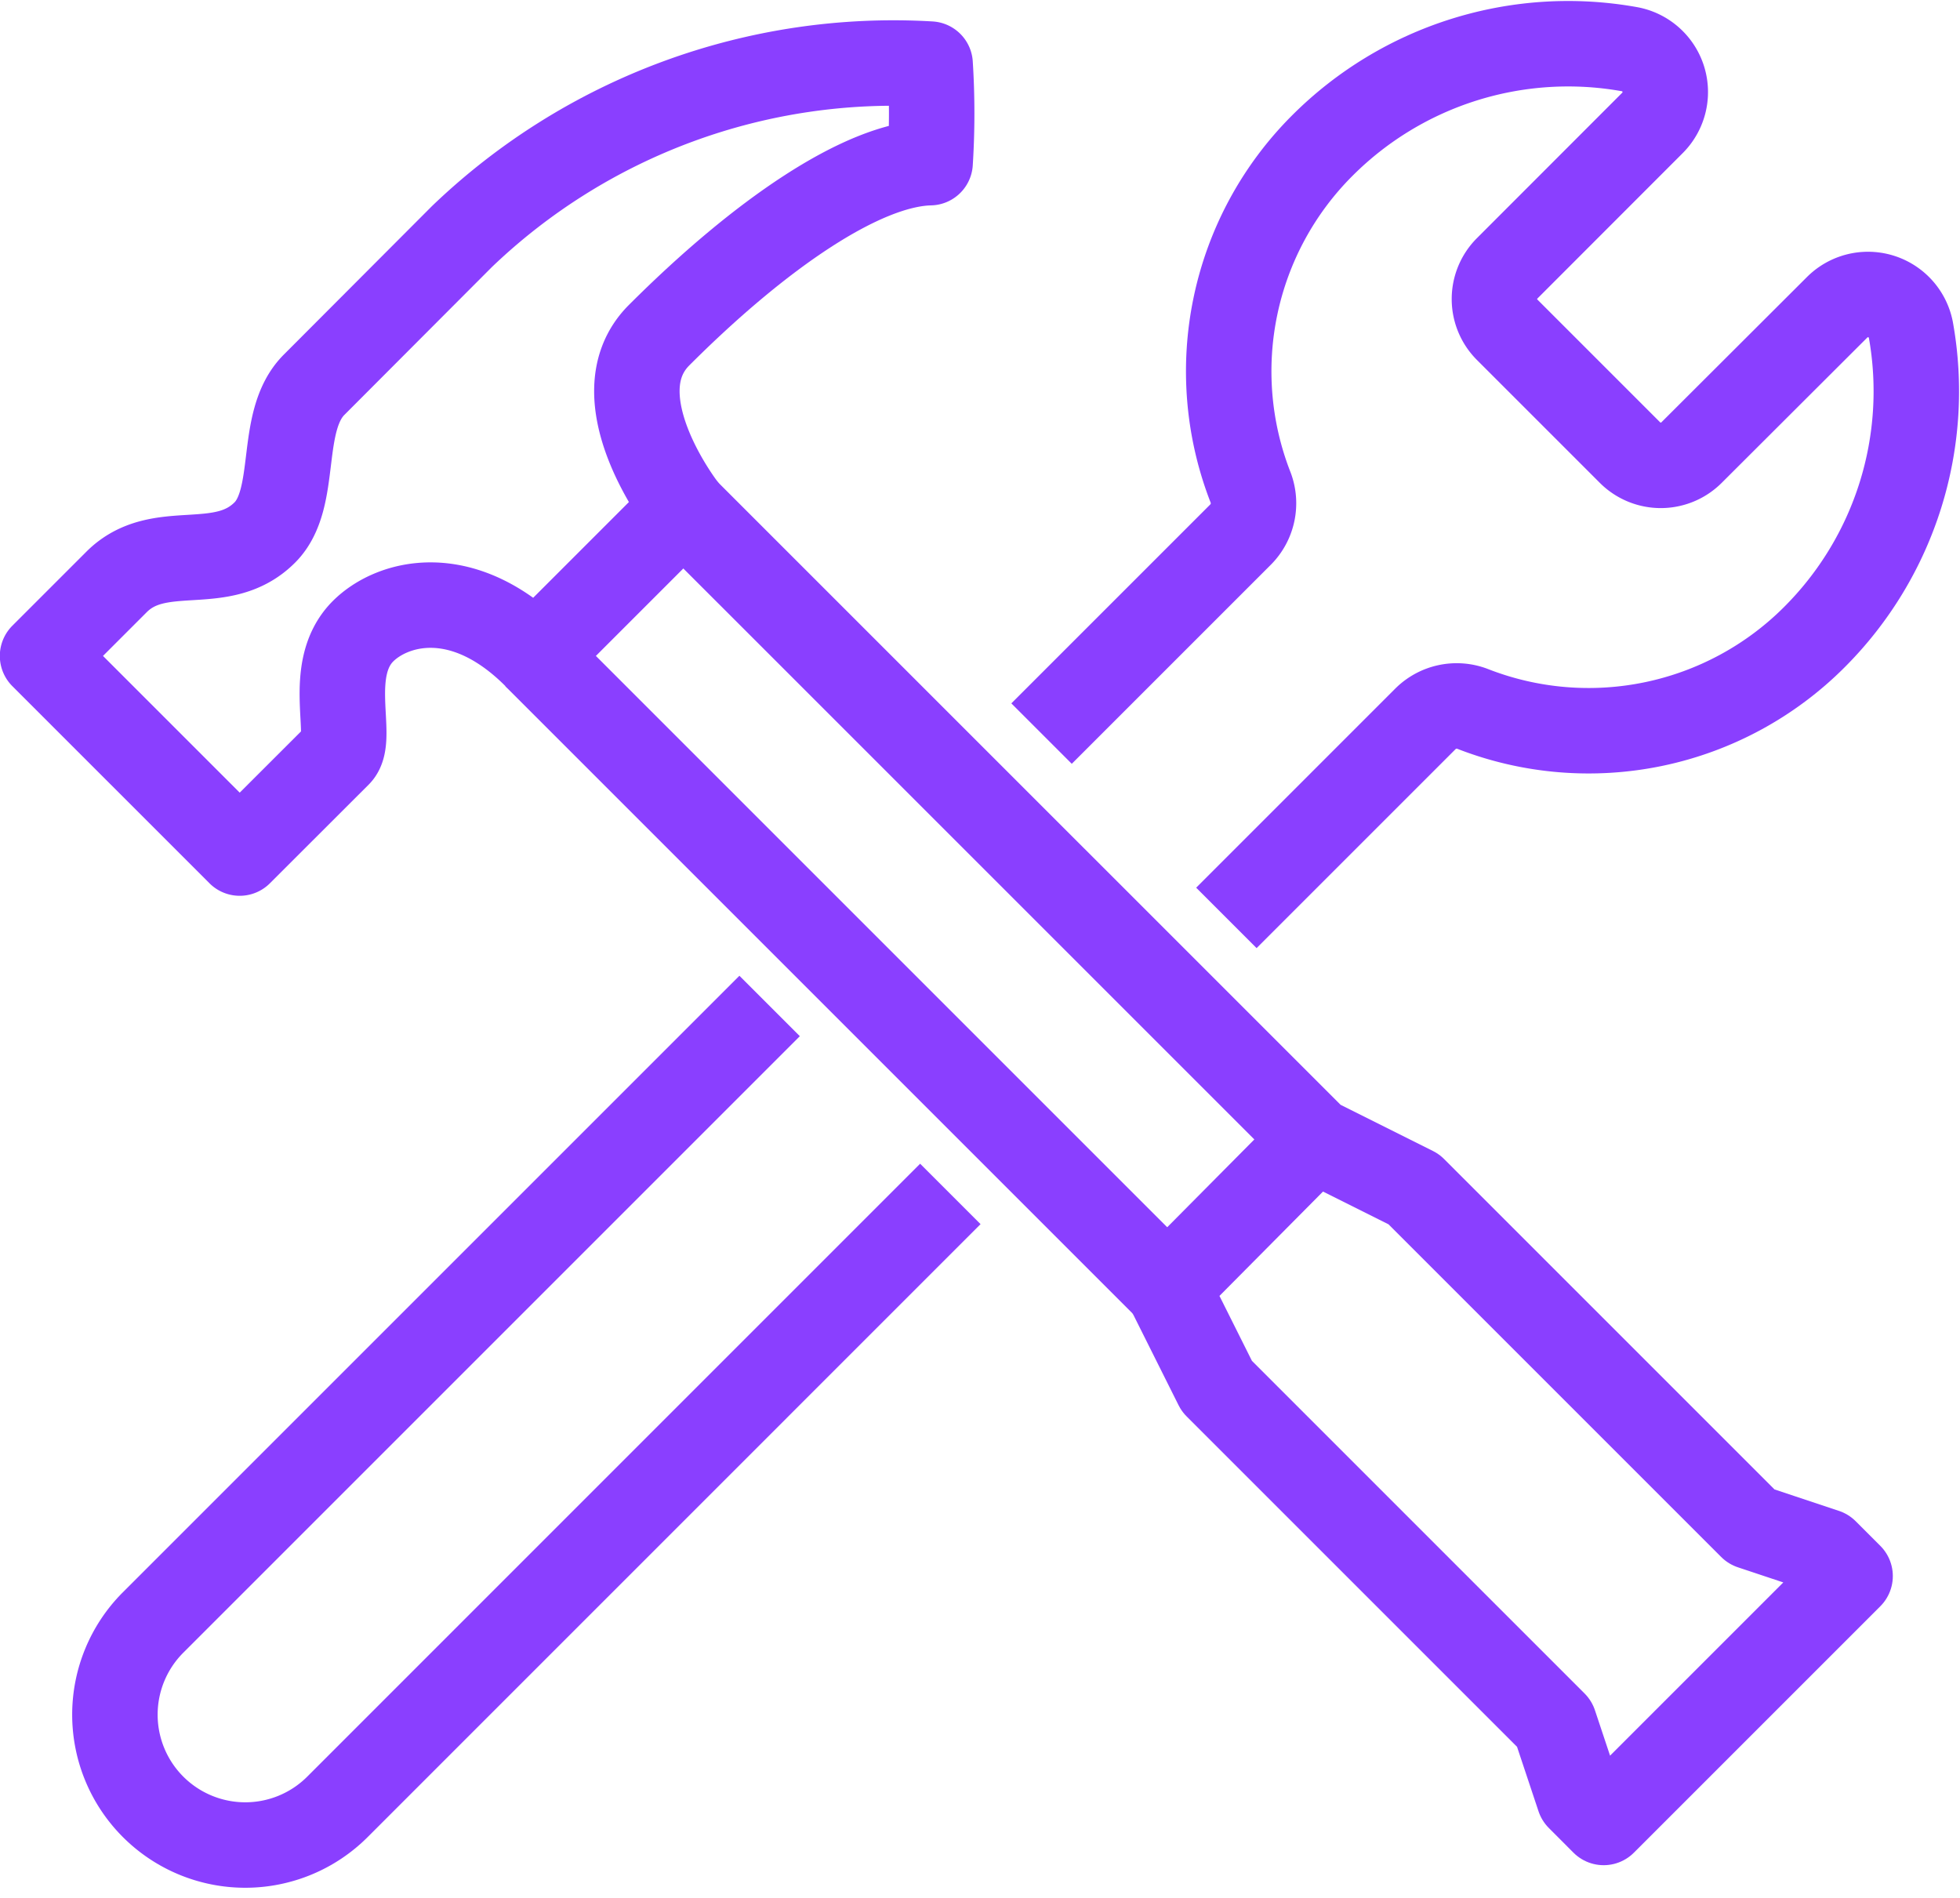 <svg xmlns="http://www.w3.org/2000/svg" width="34.401" height="33.318" viewBox="0 0 34.401 33.318">
  <g id="Group_4558" data-name="Group 4558" transform="translate(-49.536 -50.455)">
    <path id="Path_3202" data-name="Path 3202" d="M76.521,66.566l3.5-3.5a.777.777,0,0,1,.812-.172,5.6,5.6,0,0,0,6.009-1.257,6.1,6.1,0,0,0,1.692-5.395.766.766,0,0,0-1.293-.394L84.684,58.4a.763.763,0,0,1-1.078,0l-2.157-2.157a.762.762,0,0,1,0-1.078L84,52.612a.765.765,0,0,0-.4-1.293,6.1,6.1,0,0,0-5.395,1.691,5.6,5.6,0,0,0-1.256,6.009.78.78,0,0,1-.172.812l-3.5,3.5" transform="translate(-5.46)" fill="none" stroke="#8a3fff" stroke-linejoin="round" stroke-width="1.5"/>
    <path id="Path_3203" data-name="Path 3203" d="M63.438,73.369,52.617,84.19a2.288,2.288,0,0,0,3.236,3.236L66.61,76.668" transform="translate(-0.394 -5.257)" fill="none" stroke="#8a3fff" stroke-linejoin="round" stroke-width="1.5"/>
    <line id="Line_400" data-name="Line 400" x1="11.089" y1="11.089" transform="translate(58.936 61.97)" fill="none" stroke="#8a3fff" stroke-linejoin="round" stroke-width="1.5"/>
    <path id="Path_3204" data-name="Path 3204" d="M65.032,61.912,76.121,73l1.73.865,5.925,5.925,1.3.433.432.432-4.325,4.325-.432-.433-.433-1.3-5.925-5.925-.865-1.73,2.54-2.56" transform="translate(-3.5 -2.537)" fill="none" stroke="#8a3fff" stroke-linejoin="round" stroke-width="1.5"/>
    <path id="Path_3205" data-name="Path 3205" d="M55.476,63.8c.286-.286-.242-1.489.432-2.163.5-.5,1.73-.865,3.028.432l2.6-2.6s-1.514-1.946-.432-3.028c1.775-1.775,3.568-3,4.757-3.028a13.7,13.7,0,0,0,0-1.73,10.941,10.941,0,0,0-8.218,3.028l-2.594,2.6c-.644.644-.26,1.99-.866,2.594-.76.76-1.851.12-2.6.866l-1.3,1.3,3.46,3.46Z" transform="translate(0 -0.103)" fill="none" stroke="#8a3fff" stroke-linejoin="round" stroke-width="1.5"/>
  </g>
</svg>